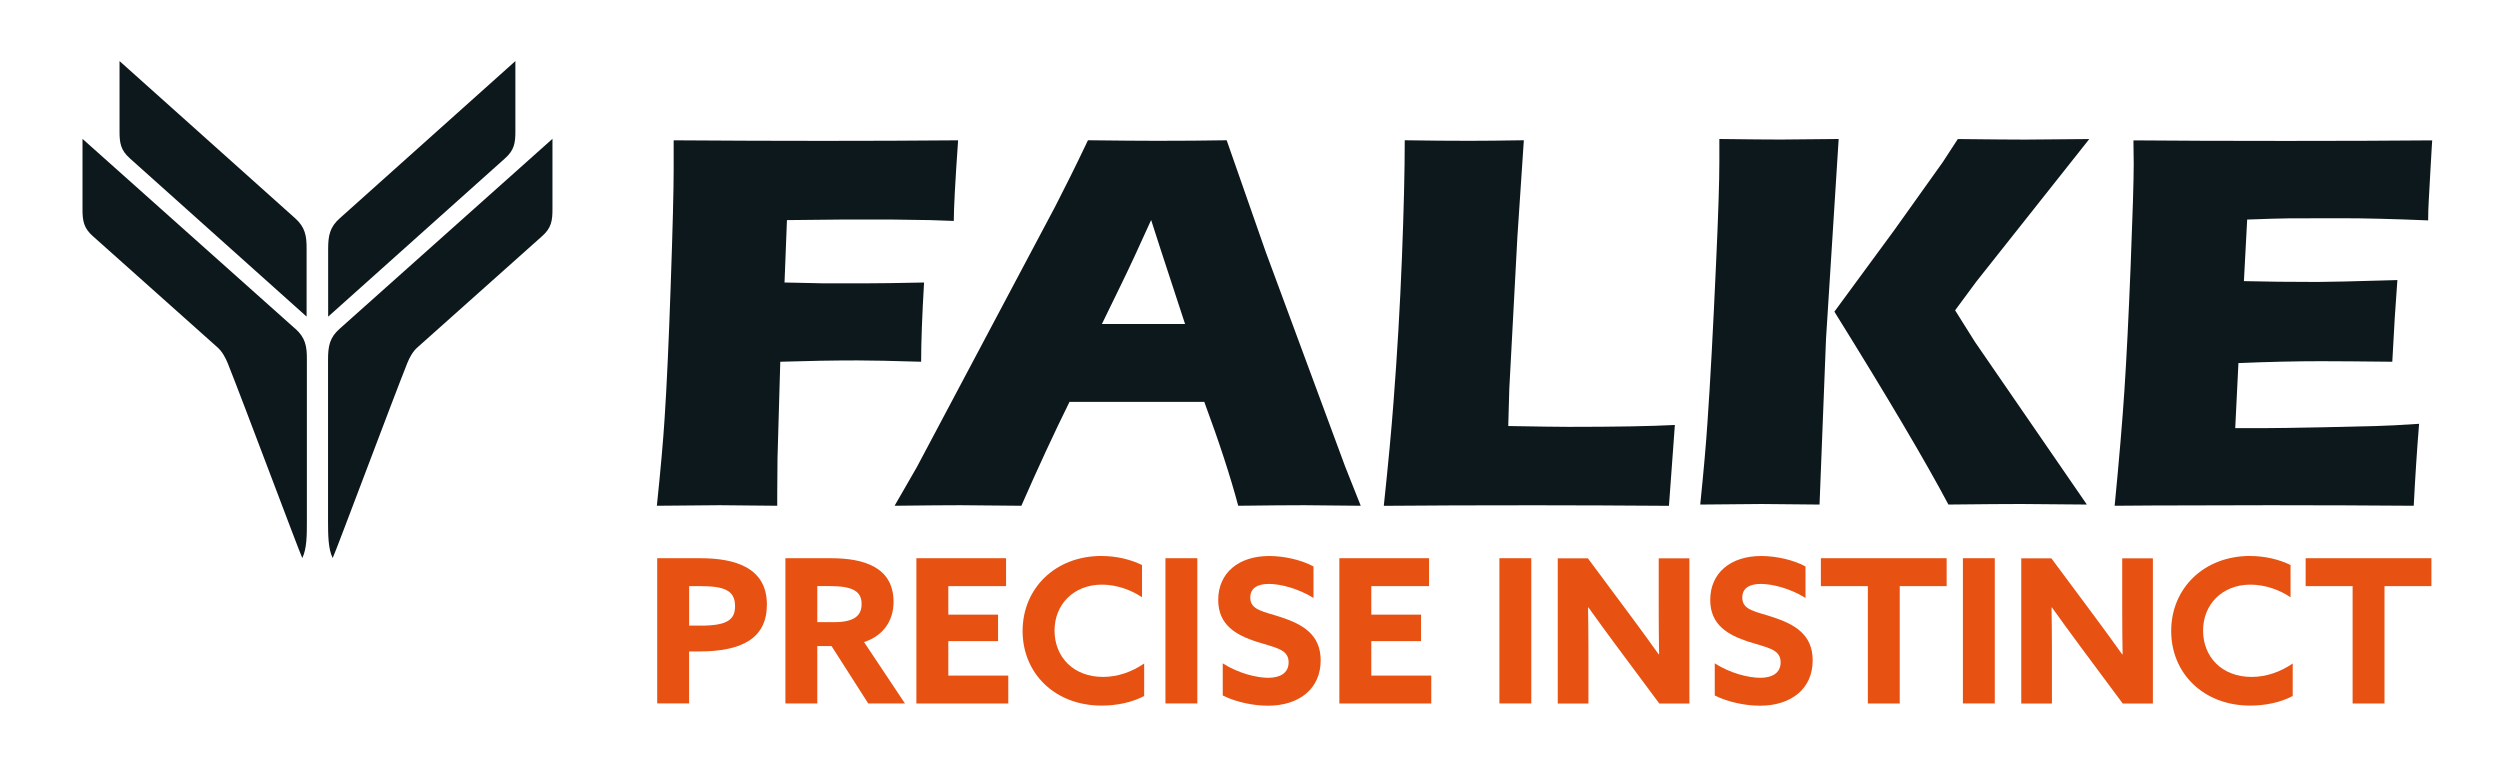 <?xml version="1.0" encoding="UTF-8"?>
<svg id="Ebene_1" xmlns="http://www.w3.org/2000/svg" viewBox="0 0 452.38 138.72">
  <defs>
    <style>
      .cls-1 {
        fill: #e75111;
      }

      .cls-2 {
        fill: #0d181c;
      }
    </style>
  </defs>
  <g>
    <g>
      <path class="cls-2" d="M118.86,91.53c.68-6.56,1.15-11.82,1.4-15.8.39-5.88.76-13.96,1.11-24.25.36-10.29.53-17.21.53-20.76v-5.33c9.72.07,18.77.1,27.14.1s16.54-.03,24.33-.1c-.52,7.43-.78,12.29-.78,14.59l-4.22-.15-3.39-.05-3.39-.05h-9.55c-1.1,0-4.31.03-9.64.1l-.44,11.29,7.03.15h7.85c2.26,0,5.72-.05,10.37-.15-.36,6.11-.53,10.89-.53,14.34-5.19-.16-9.05-.24-11.56-.24-4.26,0-8.9.08-13.93.24l-.5,17.44-.05,6.49v2.13l-10.43-.1c-.81,0-4.59.03-11.35.1Z"/>
      <path class="cls-2" d="M161.87,91.53l4.02-6.98,25.06-47.2,2.67-5.28c.78-1.55,1.86-3.78,3.25-6.69,5.68.07,9.84.1,12.45.1,4.55,0,8.77-.03,12.65-.1l7.07,20.21,14.38,38.86,2.81,7.07c-5.6-.06-8.99-.1-10.19-.1-2.72,0-6.71.03-11.98.1-1.42-5.33-3.47-11.6-6.14-18.8h-24.39c-2.81,5.69-5.71,11.95-8.71,18.8-6.02-.06-9.7-.1-11.06-.1-2.46,0-6.42.03-11.88.1ZM199.39,58.63h15.05c-3.74-11.38-5.79-17.66-6.14-18.82-2.13,4.74-3.94,8.63-5.42,11.66l-3.49,7.16Z"/>
      <path class="cls-2" d="M250.4,91.53c.81-7.62,1.39-13.84,1.75-18.66.68-8.79,1.19-17.52,1.53-26.19.34-8.67.51-15.77.51-21.3,4.39.07,8.28.1,11.67.1,2.29,0,5.58-.03,9.88-.1l-1.17,17.54-1.46,27.43-.19,6.74c5.56.1,9.18.15,10.86.15,8.5,0,14.93-.11,19.29-.34l-1.07,14.63c-8.5-.06-16.59-.1-24.28-.1-10.4,0-19.51.03-27.33.1Z"/>
      <path class="cls-2" d="M307.66,91.3c.62-6.04,1.06-11.05,1.32-15.02.49-7.04,1.01-16.68,1.56-28.93.39-8.53.58-14.54.58-18.03v-4.17c5.39.07,9.1.1,11.13.1,1.36,0,4.84-.03,10.46-.1l-2.29,36.2-1.17,29.95-10.5-.1c-1.49,0-5.18.03-11.09.1ZM331.94,56.39l10.85-14.77,8.77-12.3,2.71-4.16c6.01.07,10.08.1,12.21.1.58,0,4.44-.03,11.58-.1l-20.45,25.81-3.83,5.18,3.59,5.72,20.25,29.43-11.92-.1c-2.58,0-6.96.03-13.13.1-4.17-7.86-11.05-19.49-20.64-34.91Z"/>
      <path class="cls-2" d="M382.65,91.53c.81-8.33,1.4-15.31,1.77-20.93.37-5.62.75-13.09,1.12-22.41.37-9.32.56-15.5.56-18.53l-.05-4.26c7.62.07,16.84.1,27.66.1,9.98,0,18.78-.03,26.4-.1l-.1,1.59c-.03.39-.11,1.79-.24,4.2l-.29,5.26c-.07,1.13-.1,2.27-.1,3.43-6.23-.26-11.47-.39-15.7-.39-4.65,0-7.79,0-9.42.02-1.63.02-4.18.09-7.63.22l-.59,11.14c3.81.1,8.26.15,13.33.15,1.81,0,6.62-.11,14.44-.34-.32,4.14-.63,9.06-.92,14.78-5.59-.06-9.88-.1-12.88-.1-4.46,0-9.44.11-14.96.34l-.58,11.77h5.57c1.65,0,5.05-.05,10.22-.15l10.02-.24c1.48-.03,3.97-.16,7.46-.39-.39,4.78-.71,9.72-.97,14.83-7.88-.06-16.52-.1-25.92-.1l-21.32.05-6.88.05Z"/>
    </g>
    <path class="cls-2" d="M23.48,28.64l32,28.65v-12.26c.02-2.42-.3-3.95-2.08-5.54L21.63,11.05v12.62c-.02,2.23.23,3.53,1.86,4.97ZM53.43,59.49L14.93,25.13v12.62c-.02,2.23.23,3.53,1.86,4.97l22.57,20.14c.81.71,1.42,1.82,1.83,2.82,2.64,6.57,12.95,34.14,13.51,35.3.83-1.68.83-4.23.83-6.56v-29.39c.02-2.42-.3-3.95-2.08-5.54ZM91.4,28.64c1.63-1.44,1.88-2.75,1.86-4.97v-12.62s-31.78,28.45-31.78,28.45c-1.79,1.58-2.1,3.12-2.1,5.54v12.26s32.01-28.65,32.01-28.65ZM99.96,25.13l-38.5,34.36c-1.79,1.58-2.1,3.12-2.1,5.54v29.39c.01,2.33.01,4.88.84,6.56.57-1.16,10.88-28.73,13.51-35.3.4-1,1.01-2.11,1.83-2.82l22.57-20.14c1.63-1.44,1.88-2.75,1.86-4.97v-12.62Z"/>
  </g>
  <g>
    <path class="cls-1" d="M118.92,101.01h7.8c6.43,0,12.05,1.78,12.05,8.38,0,6.06-4.43,8.49-12.27,8.49h-1.81v9.4h-5.77v-26.28ZM126.8,113.21c4.76,0,6.21-1.05,6.21-3.52,0-2.9-2-3.63-6.35-3.63h-1.96v7.15h2.11Z"/>
    <path class="cls-1" d="M142.12,101.01h8.24c5.99,0,11.33,1.63,11.33,7.91,0,3.38-1.85,6.14-5.34,7.26l7.4,11.11h-6.64l-6.64-10.38h-2.58v10.38h-5.77v-26.28ZM150.79,112.59c3.27,0,5.12-.84,5.12-3.27,0-2.29-1.52-3.27-5.81-3.27h-2.21v6.53h2.9Z"/>
    <path class="cls-1" d="M165.82,101.01h16.23v5.05h-10.45v5.16h9v4.79h-9v6.24h10.85v5.05h-16.63v-26.28Z"/>
    <path class="cls-1" d="M199.35,100.61c2.65,0,5.23.62,7.3,1.63v5.84c-1.92-1.31-4.57-2.29-7.26-2.29-5.08,0-8.57,3.56-8.57,8.31s3.38,8.39,8.78,8.39c2.72,0,5.26-.94,7.44-2.43v5.88c-2.25,1.2-5.08,1.74-7.7,1.74-8.46,0-14.3-5.84-14.3-13.5s5.84-13.58,14.3-13.58Z"/>
    <path class="cls-1" d="M210.89,101.01h5.77v26.28h-5.77v-26.28Z"/>
    <path class="cls-1" d="M221.27,120.04c2.83,1.82,6.17,2.61,8.24,2.61s3.67-.83,3.67-2.8c0-2.43-2.47-2.65-5.84-3.74-3.63-1.2-6.9-2.98-6.9-7.55,0-4.9,3.7-7.95,9.22-7.95,2.58,0,5.73.65,8.02,1.89v5.7c-2.8-1.74-6.03-2.54-8.06-2.54s-3.38.73-3.38,2.47c0,2.32,2.43,2.5,5.59,3.56,3.96,1.31,7.15,3.16,7.15,7.81,0,5.12-3.88,8.2-9.55,8.2-2.61,0-5.77-.65-8.17-1.85v-5.81Z"/>
    <path class="cls-1" d="M242.36,101.01h16.23v5.05h-10.45v5.16h9v4.79h-9v6.24h10.85v5.05h-16.63v-26.28Z"/>
    <path class="cls-1" d="M271.32,101.01h5.77v26.28h-5.77v-26.28Z"/>
    <path class="cls-1" d="M292.37,116.7c-1.71-2.29-3.3-4.5-4.94-6.79l-.07.04c.04,2.5.07,5.05.07,7.59v9.77h-5.55v-26.28h5.45l7.88,10.6c1.71,2.29,3.3,4.5,4.94,6.79l.07-.04c-.04-2.5-.07-5.05-.07-7.59v-9.76h5.55v26.28h-5.44l-7.88-10.6Z"/>
    <path class="cls-1" d="M310.3,120.04c2.83,1.82,6.17,2.61,8.24,2.61s3.67-.83,3.67-2.8c0-2.43-2.47-2.65-5.84-3.74-3.63-1.2-6.9-2.98-6.9-7.55,0-4.9,3.7-7.95,9.22-7.95,2.58,0,5.74.65,8.02,1.89v5.7c-2.79-1.74-6.03-2.54-8.06-2.54s-3.38.73-3.38,2.47c0,2.32,2.43,2.5,5.59,3.56,3.96,1.31,7.15,3.16,7.15,7.81,0,5.12-3.88,8.2-9.55,8.2-2.61,0-5.77-.65-8.17-1.85v-5.81Z"/>
    <path class="cls-1" d="M337.99,106.06h-8.5v-5.05h22.76v5.05h-8.49v21.24h-5.77v-21.24Z"/>
    <path class="cls-1" d="M355.19,101.01h5.77v26.28h-5.77v-26.28Z"/>
    <path class="cls-1" d="M376.24,116.7c-1.71-2.29-3.3-4.5-4.94-6.79l-.07.04c.04,2.5.07,5.05.07,7.59v9.77h-5.55v-26.28h5.45l7.88,10.6c1.71,2.29,3.3,4.5,4.94,6.79l.07-.04c-.04-2.5-.07-5.05-.07-7.59v-9.76h5.55v26.28h-5.45l-7.88-10.6Z"/>
    <path class="cls-1" d="M407.18,100.61c2.65,0,5.23.62,7.3,1.63v5.84c-1.92-1.31-4.57-2.29-7.26-2.29-5.08,0-8.57,3.56-8.57,8.31s3.38,8.39,8.78,8.39c2.72,0,5.26-.94,7.44-2.43v5.88c-2.25,1.2-5.08,1.74-7.69,1.74-8.46,0-14.3-5.84-14.3-13.5s5.84-13.58,14.3-13.58Z"/>
    <path class="cls-1" d="M425.71,106.06h-8.5v-5.05h22.76v5.05h-8.49v21.24h-5.77v-21.24Z"/>
  </g>
</svg>